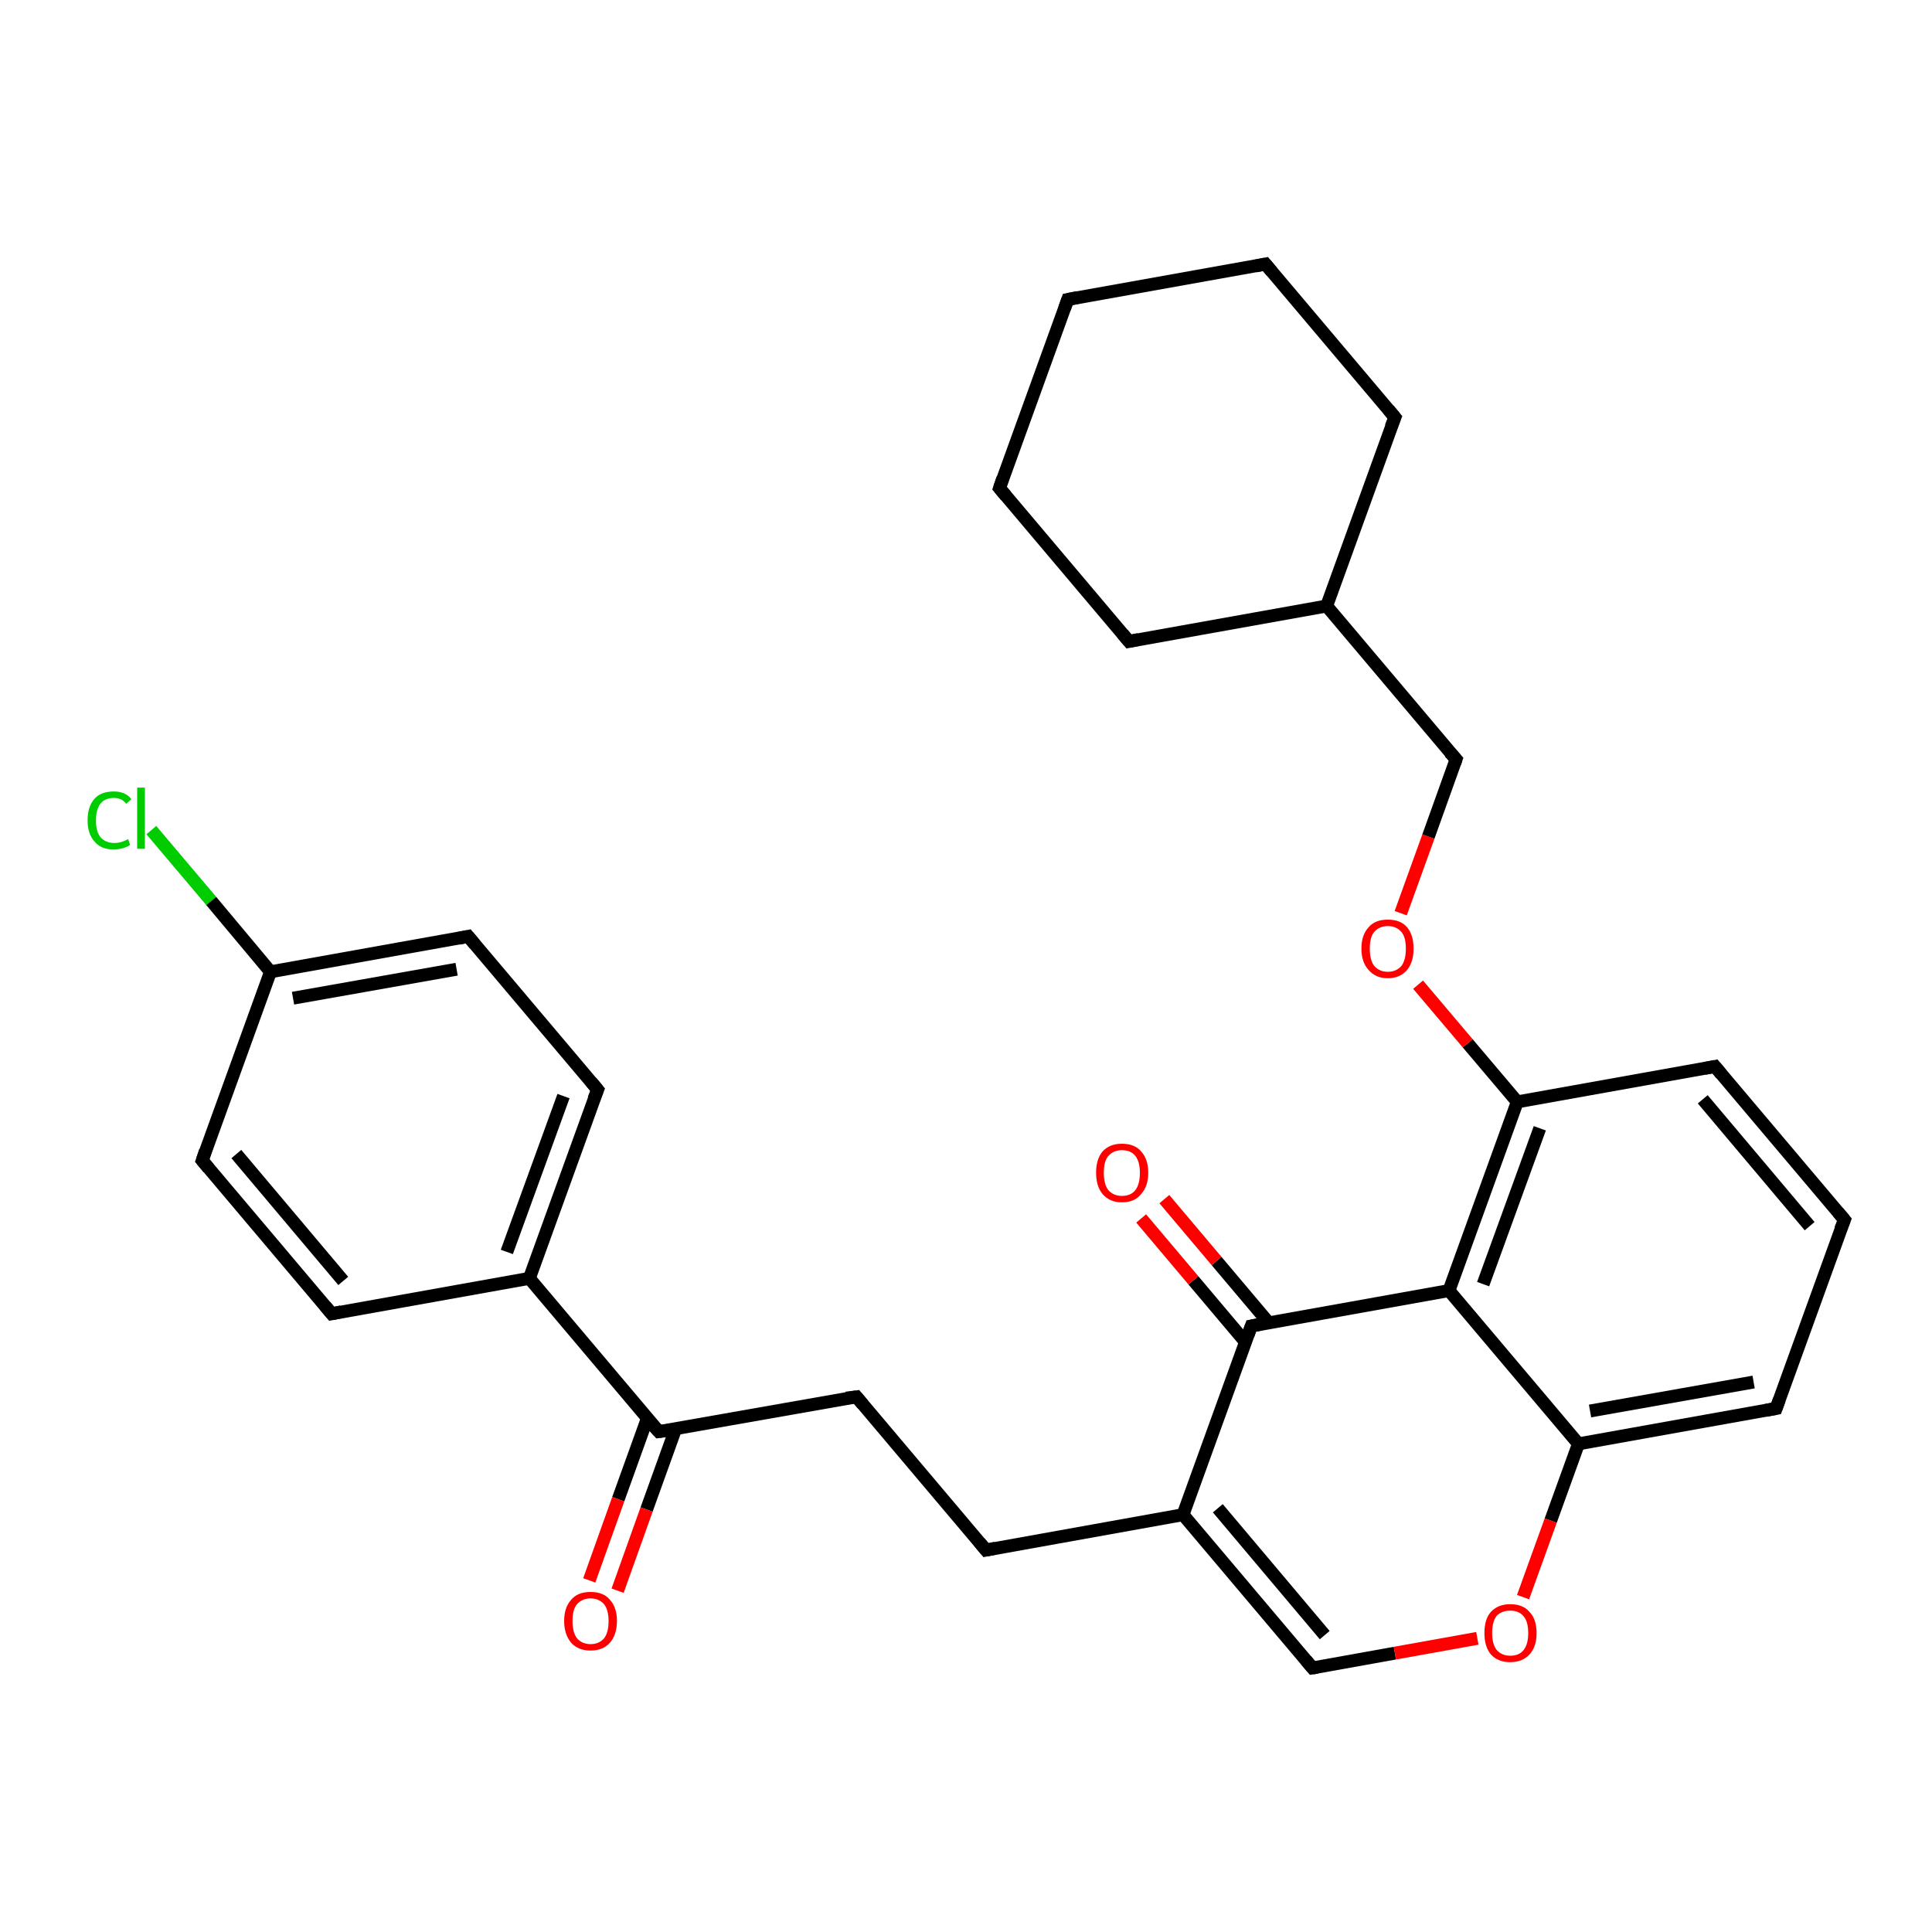 <?xml version='1.0' encoding='iso-8859-1'?>
<svg version='1.1' baseProfile='full'
              xmlns='http://www.w3.org/2000/svg'
                      xmlns:rdkit='http://www.rdkit.org/xml'
                      xmlns:xlink='http://www.w3.org/1999/xlink'
                  xml:space='preserve'
width='300px' height='300px' viewBox='0 0 300 300'>
<!-- END OF HEADER -->
<rect style='opacity:1.0;fill:#FFFFFF;stroke:none' width='300.0' height='300.0' x='0.0' y='0.0'> </rect>
<path class='bond-0 atom-0 atom-1' d='M 23.5,128.9 L 32.8,139.9' style='fill:none;fill-rule:evenodd;stroke:#00CC00;stroke-width:2.0px;stroke-linecap:butt;stroke-linejoin:miter;stroke-opacity:1' />
<path class='bond-0 atom-0 atom-1' d='M 32.8,139.9 L 42.0,150.9' style='fill:none;fill-rule:evenodd;stroke:#000000;stroke-width:2.0px;stroke-linecap:butt;stroke-linejoin:miter;stroke-opacity:1' />
<path class='bond-1 atom-1 atom-2' d='M 42.0,150.9 L 72.7,145.4' style='fill:none;fill-rule:evenodd;stroke:#000000;stroke-width:2.0px;stroke-linecap:butt;stroke-linejoin:miter;stroke-opacity:1' />
<path class='bond-1 atom-1 atom-2' d='M 45.5,155.0 L 70.9,150.5' style='fill:none;fill-rule:evenodd;stroke:#000000;stroke-width:2.0px;stroke-linecap:butt;stroke-linejoin:miter;stroke-opacity:1' />
<path class='bond-2 atom-2 atom-3' d='M 72.7,145.4 L 92.8,169.2' style='fill:none;fill-rule:evenodd;stroke:#000000;stroke-width:2.0px;stroke-linecap:butt;stroke-linejoin:miter;stroke-opacity:1' />
<path class='bond-3 atom-3 atom-4' d='M 92.8,169.2 L 82.2,198.5' style='fill:none;fill-rule:evenodd;stroke:#000000;stroke-width:2.0px;stroke-linecap:butt;stroke-linejoin:miter;stroke-opacity:1' />
<path class='bond-3 atom-3 atom-4' d='M 87.5,170.2 L 78.7,194.4' style='fill:none;fill-rule:evenodd;stroke:#000000;stroke-width:2.0px;stroke-linecap:butt;stroke-linejoin:miter;stroke-opacity:1' />
<path class='bond-4 atom-4 atom-5' d='M 82.2,198.5 L 51.5,204.0' style='fill:none;fill-rule:evenodd;stroke:#000000;stroke-width:2.0px;stroke-linecap:butt;stroke-linejoin:miter;stroke-opacity:1' />
<path class='bond-5 atom-5 atom-6' d='M 51.5,204.0 L 31.4,180.2' style='fill:none;fill-rule:evenodd;stroke:#000000;stroke-width:2.0px;stroke-linecap:butt;stroke-linejoin:miter;stroke-opacity:1' />
<path class='bond-5 atom-5 atom-6' d='M 53.3,198.9 L 36.7,179.2' style='fill:none;fill-rule:evenodd;stroke:#000000;stroke-width:2.0px;stroke-linecap:butt;stroke-linejoin:miter;stroke-opacity:1' />
<path class='bond-6 atom-4 atom-7' d='M 82.2,198.5 L 102.3,222.3' style='fill:none;fill-rule:evenodd;stroke:#000000;stroke-width:2.0px;stroke-linecap:butt;stroke-linejoin:miter;stroke-opacity:1' />
<path class='bond-7 atom-7 atom-8' d='M 100.5,220.3 L 96.0,232.8' style='fill:none;fill-rule:evenodd;stroke:#000000;stroke-width:2.0px;stroke-linecap:butt;stroke-linejoin:miter;stroke-opacity:1' />
<path class='bond-7 atom-7 atom-8' d='M 96.0,232.8 L 91.5,245.4' style='fill:none;fill-rule:evenodd;stroke:#FF0000;stroke-width:2.0px;stroke-linecap:butt;stroke-linejoin:miter;stroke-opacity:1' />
<path class='bond-7 atom-7 atom-8' d='M 104.9,221.9 L 100.4,234.4' style='fill:none;fill-rule:evenodd;stroke:#000000;stroke-width:2.0px;stroke-linecap:butt;stroke-linejoin:miter;stroke-opacity:1' />
<path class='bond-7 atom-7 atom-8' d='M 100.4,234.4 L 95.9,247.0' style='fill:none;fill-rule:evenodd;stroke:#FF0000;stroke-width:2.0px;stroke-linecap:butt;stroke-linejoin:miter;stroke-opacity:1' />
<path class='bond-8 atom-7 atom-9' d='M 102.3,222.3 L 133.0,216.9' style='fill:none;fill-rule:evenodd;stroke:#000000;stroke-width:2.0px;stroke-linecap:butt;stroke-linejoin:miter;stroke-opacity:1' />
<path class='bond-9 atom-9 atom-10' d='M 133.0,216.9 L 153.1,240.7' style='fill:none;fill-rule:evenodd;stroke:#000000;stroke-width:2.0px;stroke-linecap:butt;stroke-linejoin:miter;stroke-opacity:1' />
<path class='bond-10 atom-10 atom-11' d='M 153.1,240.7 L 183.7,235.2' style='fill:none;fill-rule:evenodd;stroke:#000000;stroke-width:2.0px;stroke-linecap:butt;stroke-linejoin:miter;stroke-opacity:1' />
<path class='bond-11 atom-11 atom-12' d='M 183.7,235.2 L 203.8,259.0' style='fill:none;fill-rule:evenodd;stroke:#000000;stroke-width:2.0px;stroke-linecap:butt;stroke-linejoin:miter;stroke-opacity:1' />
<path class='bond-11 atom-11 atom-12' d='M 189.1,234.2 L 205.7,253.9' style='fill:none;fill-rule:evenodd;stroke:#000000;stroke-width:2.0px;stroke-linecap:butt;stroke-linejoin:miter;stroke-opacity:1' />
<path class='bond-12 atom-12 atom-13' d='M 203.8,259.0 L 216.6,256.7' style='fill:none;fill-rule:evenodd;stroke:#000000;stroke-width:2.0px;stroke-linecap:butt;stroke-linejoin:miter;stroke-opacity:1' />
<path class='bond-12 atom-12 atom-13' d='M 216.6,256.7 L 229.4,254.4' style='fill:none;fill-rule:evenodd;stroke:#FF0000;stroke-width:2.0px;stroke-linecap:butt;stroke-linejoin:miter;stroke-opacity:1' />
<path class='bond-13 atom-13 atom-14' d='M 236.5,248.0 L 240.8,236.1' style='fill:none;fill-rule:evenodd;stroke:#FF0000;stroke-width:2.0px;stroke-linecap:butt;stroke-linejoin:miter;stroke-opacity:1' />
<path class='bond-13 atom-13 atom-14' d='M 240.8,236.1 L 245.1,224.2' style='fill:none;fill-rule:evenodd;stroke:#000000;stroke-width:2.0px;stroke-linecap:butt;stroke-linejoin:miter;stroke-opacity:1' />
<path class='bond-14 atom-14 atom-15' d='M 245.1,224.2 L 275.8,218.7' style='fill:none;fill-rule:evenodd;stroke:#000000;stroke-width:2.0px;stroke-linecap:butt;stroke-linejoin:miter;stroke-opacity:1' />
<path class='bond-14 atom-14 atom-15' d='M 246.9,219.1 L 272.3,214.6' style='fill:none;fill-rule:evenodd;stroke:#000000;stroke-width:2.0px;stroke-linecap:butt;stroke-linejoin:miter;stroke-opacity:1' />
<path class='bond-15 atom-15 atom-16' d='M 275.8,218.7 L 286.4,189.4' style='fill:none;fill-rule:evenodd;stroke:#000000;stroke-width:2.0px;stroke-linecap:butt;stroke-linejoin:miter;stroke-opacity:1' />
<path class='bond-16 atom-16 atom-17' d='M 286.4,189.4 L 266.3,165.6' style='fill:none;fill-rule:evenodd;stroke:#000000;stroke-width:2.0px;stroke-linecap:butt;stroke-linejoin:miter;stroke-opacity:1' />
<path class='bond-16 atom-16 atom-17' d='M 281.0,190.4 L 264.4,170.7' style='fill:none;fill-rule:evenodd;stroke:#000000;stroke-width:2.0px;stroke-linecap:butt;stroke-linejoin:miter;stroke-opacity:1' />
<path class='bond-17 atom-17 atom-18' d='M 266.3,165.6 L 235.6,171.1' style='fill:none;fill-rule:evenodd;stroke:#000000;stroke-width:2.0px;stroke-linecap:butt;stroke-linejoin:miter;stroke-opacity:1' />
<path class='bond-18 atom-18 atom-19' d='M 235.6,171.1 L 227.9,162.0' style='fill:none;fill-rule:evenodd;stroke:#000000;stroke-width:2.0px;stroke-linecap:butt;stroke-linejoin:miter;stroke-opacity:1' />
<path class='bond-18 atom-18 atom-19' d='M 227.9,162.0 L 220.2,152.9' style='fill:none;fill-rule:evenodd;stroke:#FF0000;stroke-width:2.0px;stroke-linecap:butt;stroke-linejoin:miter;stroke-opacity:1' />
<path class='bond-19 atom-19 atom-20' d='M 217.5,141.8 L 221.8,129.9' style='fill:none;fill-rule:evenodd;stroke:#FF0000;stroke-width:2.0px;stroke-linecap:butt;stroke-linejoin:miter;stroke-opacity:1' />
<path class='bond-19 atom-19 atom-20' d='M 221.8,129.9 L 226.1,117.9' style='fill:none;fill-rule:evenodd;stroke:#000000;stroke-width:2.0px;stroke-linecap:butt;stroke-linejoin:miter;stroke-opacity:1' />
<path class='bond-20 atom-20 atom-21' d='M 226.1,117.9 L 206.0,94.1' style='fill:none;fill-rule:evenodd;stroke:#000000;stroke-width:2.0px;stroke-linecap:butt;stroke-linejoin:miter;stroke-opacity:1' />
<path class='bond-21 atom-21 atom-22' d='M 206.0,94.1 L 216.6,64.8' style='fill:none;fill-rule:evenodd;stroke:#000000;stroke-width:2.0px;stroke-linecap:butt;stroke-linejoin:miter;stroke-opacity:1' />
<path class='bond-22 atom-22 atom-23' d='M 216.6,64.8 L 196.5,41.0' style='fill:none;fill-rule:evenodd;stroke:#000000;stroke-width:2.0px;stroke-linecap:butt;stroke-linejoin:miter;stroke-opacity:1' />
<path class='bond-23 atom-23 atom-24' d='M 196.5,41.0 L 165.8,46.5' style='fill:none;fill-rule:evenodd;stroke:#000000;stroke-width:2.0px;stroke-linecap:butt;stroke-linejoin:miter;stroke-opacity:1' />
<path class='bond-24 atom-24 atom-25' d='M 165.8,46.5 L 155.2,75.8' style='fill:none;fill-rule:evenodd;stroke:#000000;stroke-width:2.0px;stroke-linecap:butt;stroke-linejoin:miter;stroke-opacity:1' />
<path class='bond-25 atom-25 atom-26' d='M 155.2,75.8 L 175.3,99.6' style='fill:none;fill-rule:evenodd;stroke:#000000;stroke-width:2.0px;stroke-linecap:butt;stroke-linejoin:miter;stroke-opacity:1' />
<path class='bond-26 atom-18 atom-27' d='M 235.6,171.1 L 225.0,200.4' style='fill:none;fill-rule:evenodd;stroke:#000000;stroke-width:2.0px;stroke-linecap:butt;stroke-linejoin:miter;stroke-opacity:1' />
<path class='bond-26 atom-18 atom-27' d='M 239.1,175.2 L 230.3,199.4' style='fill:none;fill-rule:evenodd;stroke:#000000;stroke-width:2.0px;stroke-linecap:butt;stroke-linejoin:miter;stroke-opacity:1' />
<path class='bond-27 atom-27 atom-28' d='M 225.0,200.4 L 194.3,205.9' style='fill:none;fill-rule:evenodd;stroke:#000000;stroke-width:2.0px;stroke-linecap:butt;stroke-linejoin:miter;stroke-opacity:1' />
<path class='bond-28 atom-28 atom-29' d='M 197.0,205.4 L 188.9,195.8' style='fill:none;fill-rule:evenodd;stroke:#000000;stroke-width:2.0px;stroke-linecap:butt;stroke-linejoin:miter;stroke-opacity:1' />
<path class='bond-28 atom-28 atom-29' d='M 188.9,195.8 L 180.8,186.2' style='fill:none;fill-rule:evenodd;stroke:#FF0000;stroke-width:2.0px;stroke-linecap:butt;stroke-linejoin:miter;stroke-opacity:1' />
<path class='bond-28 atom-28 atom-29' d='M 193.4,208.4 L 185.3,198.8' style='fill:none;fill-rule:evenodd;stroke:#000000;stroke-width:2.0px;stroke-linecap:butt;stroke-linejoin:miter;stroke-opacity:1' />
<path class='bond-28 atom-28 atom-29' d='M 185.3,198.8 L 177.2,189.2' style='fill:none;fill-rule:evenodd;stroke:#FF0000;stroke-width:2.0px;stroke-linecap:butt;stroke-linejoin:miter;stroke-opacity:1' />
<path class='bond-29 atom-6 atom-1' d='M 31.4,180.2 L 42.0,150.9' style='fill:none;fill-rule:evenodd;stroke:#000000;stroke-width:2.0px;stroke-linecap:butt;stroke-linejoin:miter;stroke-opacity:1' />
<path class='bond-30 atom-28 atom-11' d='M 194.3,205.9 L 183.7,235.2' style='fill:none;fill-rule:evenodd;stroke:#000000;stroke-width:2.0px;stroke-linecap:butt;stroke-linejoin:miter;stroke-opacity:1' />
<path class='bond-31 atom-27 atom-14' d='M 225.0,200.4 L 245.1,224.2' style='fill:none;fill-rule:evenodd;stroke:#000000;stroke-width:2.0px;stroke-linecap:butt;stroke-linejoin:miter;stroke-opacity:1' />
<path class='bond-32 atom-26 atom-21' d='M 175.3,99.6 L 206.0,94.1' style='fill:none;fill-rule:evenodd;stroke:#000000;stroke-width:2.0px;stroke-linecap:butt;stroke-linejoin:miter;stroke-opacity:1' />
<path d='M 71.2,145.7 L 72.7,145.4 L 73.7,146.6' style='fill:none;stroke:#000000;stroke-width:2.0px;stroke-linecap:butt;stroke-linejoin:miter;stroke-opacity:1;' />
<path d='M 91.8,168.0 L 92.8,169.2 L 92.2,170.7' style='fill:none;stroke:#000000;stroke-width:2.0px;stroke-linecap:butt;stroke-linejoin:miter;stroke-opacity:1;' />
<path d='M 53.0,203.7 L 51.5,204.0 L 50.5,202.8' style='fill:none;stroke:#000000;stroke-width:2.0px;stroke-linecap:butt;stroke-linejoin:miter;stroke-opacity:1;' />
<path d='M 32.4,181.4 L 31.4,180.2 L 31.9,178.7' style='fill:none;stroke:#000000;stroke-width:2.0px;stroke-linecap:butt;stroke-linejoin:miter;stroke-opacity:1;' />
<path d='M 101.3,221.2 L 102.3,222.3 L 103.8,222.1' style='fill:none;stroke:#000000;stroke-width:2.0px;stroke-linecap:butt;stroke-linejoin:miter;stroke-opacity:1;' />
<path d='M 131.4,217.1 L 133.0,216.9 L 134.0,218.1' style='fill:none;stroke:#000000;stroke-width:2.0px;stroke-linecap:butt;stroke-linejoin:miter;stroke-opacity:1;' />
<path d='M 152.1,239.5 L 153.1,240.7 L 154.6,240.4' style='fill:none;stroke:#000000;stroke-width:2.0px;stroke-linecap:butt;stroke-linejoin:miter;stroke-opacity:1;' />
<path d='M 202.8,257.8 L 203.8,259.0 L 204.5,258.9' style='fill:none;stroke:#000000;stroke-width:2.0px;stroke-linecap:butt;stroke-linejoin:miter;stroke-opacity:1;' />
<path d='M 274.2,219.0 L 275.8,218.7 L 276.3,217.3' style='fill:none;stroke:#000000;stroke-width:2.0px;stroke-linecap:butt;stroke-linejoin:miter;stroke-opacity:1;' />
<path d='M 285.8,190.9 L 286.4,189.4 L 285.4,188.2' style='fill:none;stroke:#000000;stroke-width:2.0px;stroke-linecap:butt;stroke-linejoin:miter;stroke-opacity:1;' />
<path d='M 267.3,166.8 L 266.3,165.6 L 264.7,165.9' style='fill:none;stroke:#000000;stroke-width:2.0px;stroke-linecap:butt;stroke-linejoin:miter;stroke-opacity:1;' />
<path d='M 225.9,118.5 L 226.1,117.9 L 225.1,116.8' style='fill:none;stroke:#000000;stroke-width:2.0px;stroke-linecap:butt;stroke-linejoin:miter;stroke-opacity:1;' />
<path d='M 216.0,66.3 L 216.6,64.8 L 215.6,63.6' style='fill:none;stroke:#000000;stroke-width:2.0px;stroke-linecap:butt;stroke-linejoin:miter;stroke-opacity:1;' />
<path d='M 197.5,42.2 L 196.5,41.0 L 195.0,41.3' style='fill:none;stroke:#000000;stroke-width:2.0px;stroke-linecap:butt;stroke-linejoin:miter;stroke-opacity:1;' />
<path d='M 167.3,46.2 L 165.8,46.5 L 165.3,47.9' style='fill:none;stroke:#000000;stroke-width:2.0px;stroke-linecap:butt;stroke-linejoin:miter;stroke-opacity:1;' />
<path d='M 155.7,74.3 L 155.2,75.8 L 156.2,77.0' style='fill:none;stroke:#000000;stroke-width:2.0px;stroke-linecap:butt;stroke-linejoin:miter;stroke-opacity:1;' />
<path d='M 174.3,98.4 L 175.3,99.6 L 176.8,99.3' style='fill:none;stroke:#000000;stroke-width:2.0px;stroke-linecap:butt;stroke-linejoin:miter;stroke-opacity:1;' />
<path d='M 195.9,205.6 L 194.3,205.9 L 193.8,207.3' style='fill:none;stroke:#000000;stroke-width:2.0px;stroke-linecap:butt;stroke-linejoin:miter;stroke-opacity:1;' />
<path class='atom-0' d='M 13.6 127.4
Q 13.6 125.2, 14.7 124.0
Q 15.7 122.9, 17.7 122.9
Q 19.5 122.9, 20.4 124.1
L 19.6 124.8
Q 18.9 123.9, 17.7 123.9
Q 16.3 123.9, 15.6 124.8
Q 14.9 125.7, 14.9 127.4
Q 14.9 129.1, 15.6 130.0
Q 16.4 130.9, 17.8 130.9
Q 18.8 130.9, 19.9 130.3
L 20.2 131.2
Q 19.8 131.5, 19.1 131.7
Q 18.4 131.9, 17.6 131.9
Q 15.7 131.9, 14.7 130.7
Q 13.6 129.5, 13.6 127.4
' fill='#00CC00'/>
<path class='atom-0' d='M 21.3 122.3
L 22.5 122.3
L 22.5 131.8
L 21.3 131.8
L 21.3 122.3
' fill='#00CC00'/>
<path class='atom-8' d='M 87.6 251.7
Q 87.6 249.6, 88.7 248.4
Q 89.7 247.2, 91.7 247.2
Q 93.7 247.2, 94.7 248.4
Q 95.8 249.6, 95.8 251.7
Q 95.8 253.8, 94.7 255.1
Q 93.6 256.3, 91.7 256.3
Q 89.8 256.3, 88.7 255.1
Q 87.6 253.8, 87.6 251.7
M 91.7 255.3
Q 93.0 255.3, 93.8 254.4
Q 94.5 253.5, 94.5 251.7
Q 94.5 250.0, 93.8 249.1
Q 93.0 248.2, 91.7 248.2
Q 90.4 248.2, 89.6 249.1
Q 88.9 249.9, 88.9 251.7
Q 88.9 253.5, 89.6 254.4
Q 90.4 255.3, 91.7 255.3
' fill='#FF0000'/>
<path class='atom-13' d='M 230.5 253.6
Q 230.5 251.4, 231.5 250.3
Q 232.6 249.1, 234.5 249.1
Q 236.5 249.1, 237.5 250.3
Q 238.6 251.4, 238.6 253.6
Q 238.6 255.7, 237.5 256.9
Q 236.4 258.1, 234.5 258.1
Q 232.6 258.1, 231.5 256.9
Q 230.5 255.7, 230.5 253.6
M 234.5 257.1
Q 235.9 257.1, 236.6 256.2
Q 237.3 255.3, 237.3 253.6
Q 237.3 251.8, 236.6 251.0
Q 235.9 250.1, 234.5 250.1
Q 233.2 250.1, 232.4 250.9
Q 231.7 251.8, 231.7 253.6
Q 231.7 255.3, 232.4 256.2
Q 233.2 257.1, 234.5 257.1
' fill='#FF0000'/>
<path class='atom-19' d='M 211.4 147.3
Q 211.4 145.2, 212.5 144.0
Q 213.5 142.8, 215.5 142.8
Q 217.5 142.8, 218.5 144.0
Q 219.5 145.2, 219.5 147.3
Q 219.5 149.4, 218.5 150.6
Q 217.4 151.9, 215.5 151.9
Q 213.6 151.9, 212.5 150.6
Q 211.4 149.4, 211.4 147.3
M 215.5 150.9
Q 216.8 150.9, 217.6 150.0
Q 218.3 149.1, 218.3 147.3
Q 218.3 145.5, 217.6 144.7
Q 216.8 143.8, 215.5 143.8
Q 214.2 143.8, 213.4 144.7
Q 212.7 145.5, 212.7 147.3
Q 212.7 149.1, 213.4 150.0
Q 214.2 150.9, 215.5 150.9
' fill='#FF0000'/>
<path class='atom-29' d='M 170.2 182.1
Q 170.2 180.0, 171.2 178.8
Q 172.3 177.6, 174.2 177.6
Q 176.2 177.6, 177.2 178.8
Q 178.3 180.0, 178.3 182.1
Q 178.3 184.2, 177.2 185.4
Q 176.2 186.7, 174.2 186.7
Q 172.3 186.7, 171.2 185.4
Q 170.2 184.2, 170.2 182.1
M 174.2 185.7
Q 175.6 185.7, 176.3 184.8
Q 177.0 183.9, 177.0 182.1
Q 177.0 180.4, 176.3 179.5
Q 175.6 178.6, 174.2 178.6
Q 172.9 178.6, 172.1 179.5
Q 171.4 180.3, 171.4 182.1
Q 171.4 183.9, 172.1 184.8
Q 172.9 185.7, 174.2 185.7
' fill='#FF0000'/>
</svg>
